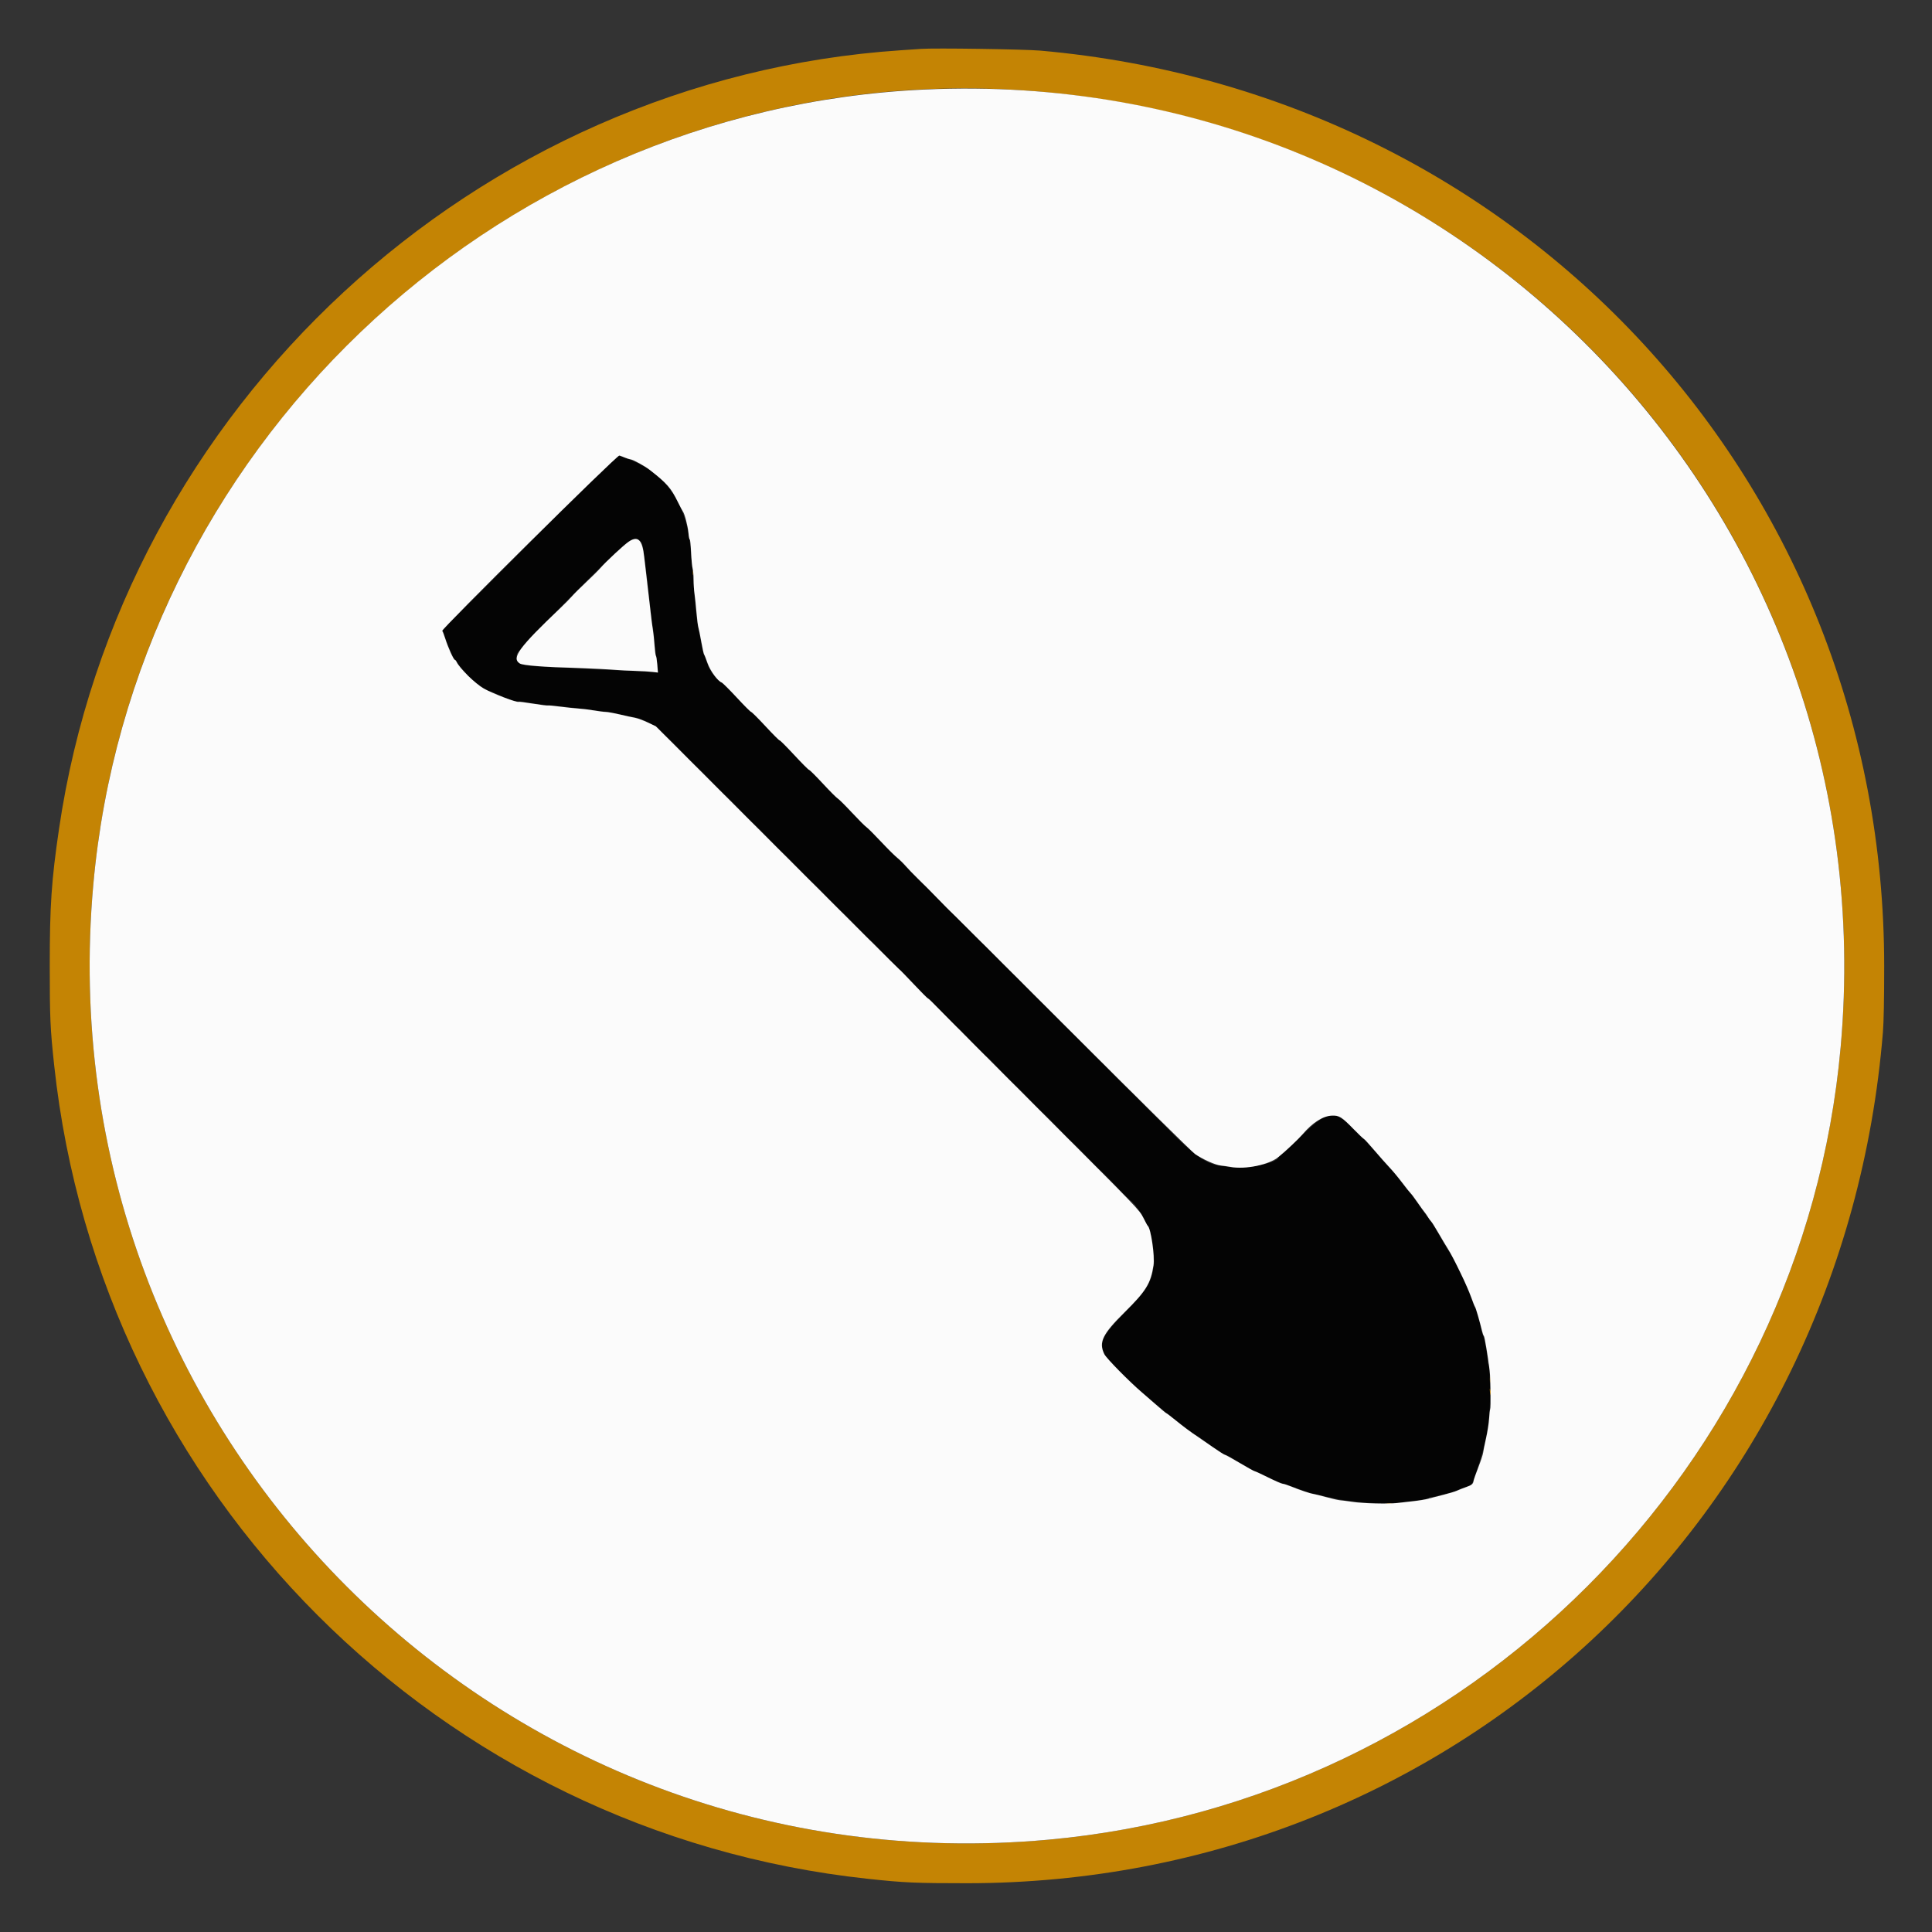 <svg id="svg" version="1.1" xmlns="http://www.w3.org/2000/svg" xmlns:xlink="http://www.w3.org/1999/xlink" width="400" height="400" viewBox="0, 0, 400,400"><rect x="0" y="0" width="400" height="400" fill="#333333" stroke="none"/><g id="svgg"><path id="path0" d="M109.709 112.309 L 91.625 130.397 92.283 132.348 C 92.898 134.173,93.883 136.373,94.186 136.600 C 94.259 136.655,94.536 137.015,94.801 137.400 C 95.067 137.785,95.624 138.460,96.040 138.900 C 96.455 139.340,96.797 139.757,96.798 139.827 C 96.801 140.040,99.437 142.094,100.450 142.674 C 100.973 142.972,101.400 143.174,101.400 143.121 C 101.400 143.069,102.142 143.371,103.050 143.793 C 105.139 144.765,106.440 145.200,107.257 145.200 C 107.611 145.200,108.665 145.339,109.600 145.509 C 110.535 145.679,112.245 145.896,113.400 145.993 C 116.002 146.209,118.747 146.512,122.000 146.940 C 123.375 147.121,124.890 147.298,125.367 147.332 C 125.843 147.366,127.238 147.630,128.467 147.918 C 129.695 148.206,130.980 148.472,131.322 148.510 C 132.571 148.648,135.661 150.148,136.400 150.976 C 136.785 151.407,137.606 152.207,138.223 152.754 C 138.841 153.301,140.211 154.669,141.266 155.795 C 142.322 156.921,143.662 158.260,144.245 158.771 C 144.828 159.282,146.190 160.644,147.271 161.798 C 148.352 162.952,149.678 164.273,150.218 164.734 C 150.759 165.195,152.149 166.591,153.307 167.836 C 154.466 169.081,155.755 170.370,156.172 170.700 C 156.588 171.030,157.939 172.380,159.173 173.700 C 160.408 175.020,161.758 176.370,162.174 176.700 C 162.590 177.030,163.979 178.425,165.262 179.800 C 166.545 181.175,167.858 182.484,168.181 182.709 C 168.504 182.934,169.809 184.239,171.081 185.609 C 172.352 186.979,173.791 188.415,174.277 188.800 C 174.763 189.185,176.224 190.648,177.524 192.050 C 178.823 193.453,180.025 194.646,180.193 194.701 C 180.362 194.756,181.749 196.149,183.276 197.797 C 184.803 199.444,186.113 200.754,186.188 200.707 C 186.263 200.661,187.611 202.012,189.184 203.710 C 190.756 205.408,192.107 206.758,192.185 206.709 C 192.263 206.661,193.567 207.964,195.084 209.604 C 196.600 211.244,197.989 212.634,198.170 212.693 C 198.352 212.752,199.702 214.102,201.171 215.693 C 202.639 217.284,203.989 218.634,204.171 218.692 C 204.352 218.750,205.580 219.975,206.900 221.413 C 208.220 222.852,209.635 224.277,210.043 224.580 C 210.452 224.884,211.780 226.202,212.993 227.511 C 214.206 228.819,215.566 230.179,216.015 230.534 C 216.464 230.889,217.814 232.239,219.015 233.534 C 220.216 234.829,221.543 236.161,221.964 236.494 C 222.384 236.827,223.695 238.132,224.877 239.394 C 226.060 240.656,227.450 242.051,227.967 242.494 C 228.485 242.937,229.851 244.301,231.004 245.525 C 232.157 246.748,233.516 248.098,234.025 248.525 C 235.043 249.378,236.322 251.152,237.038 252.700 C 237.292 253.250,237.576 253.756,237.670 253.824 C 238.274 254.266,239.142 260.004,238.892 261.900 C 238.409 265.547,237.499 267.039,232.928 271.680 C 228.145 276.536,227.454 278.003,228.766 280.513 C 229.228 281.399,234.569 286.716,237.291 289.000 C 238.274 289.825,239.546 290.905,240.117 291.400 C 242.120 293.135,247.449 297.200,247.721 297.200 C 247.774 297.200,248.331 297.581,248.959 298.046 C 251.105 299.637,253.475 301.200,253.740 301.200 C 253.885 301.200,254.701 301.635,255.552 302.166 C 257.248 303.224,259.873 304.711,259.946 304.654 C 259.971 304.635,261.129 305.168,262.519 305.840 C 263.909 306.512,265.374 307.131,265.773 307.216 C 266.173 307.301,267.490 307.750,268.700 308.215 C 269.910 308.680,271.260 309.126,271.700 309.207 C 272.140 309.288,273.625 309.630,275.000 309.966 C 279.722 311.122,286.527 311.576,290.593 311.008 C 291.312 310.907,292.778 310.718,293.850 310.587 C 294.923 310.456,295.800 310.270,295.800 310.174 C 295.800 310.078,295.960 310.000,296.155 310.000 C 296.736 310.000,301.477 308.799,301.593 308.622 C 301.652 308.533,302.285 308.265,303.000 308.027 C 304.718 307.455,304.701 307.469,305.155 306.200 C 307.136 300.668,308.003 297.011,308.380 292.600 C 308.613 289.873,308.467 282.542,308.178 282.433 C 308.080 282.397,308.000 282.092,308.000 281.757 C 308.000 280.741,307.374 277.133,307.105 276.600 C 306.967 276.325,306.790 275.751,306.713 275.325 C 306.519 274.254,305.639 271.170,305.417 270.780 C 305.317 270.605,304.768 269.210,304.197 267.680 C 303.626 266.151,303.048 264.765,302.913 264.600 C 302.777 264.435,302.271 263.445,301.789 262.400 C 301.022 260.740,300.260 259.361,299.744 258.700 C 299.658 258.590,298.938 257.356,298.144 255.958 C 297.350 254.561,296.497 253.166,296.249 252.858 C 295.671 252.143,294.792 250.931,293.306 248.800 C 292.654 247.865,291.970 246.965,291.786 246.800 C 291.601 246.635,290.882 245.735,290.187 244.800 C 289.493 243.865,288.739 242.914,288.512 242.686 C 288.080 242.252,286.721 240.721,284.084 237.700 C 283.220 236.710,282.330 235.771,282.106 235.614 C 281.883 235.457,280.984 234.573,280.109 233.649 C 276.298 229.624,274.707 229.891,269.096 235.501 C 267.308 237.288,265.565 238.916,265.223 239.118 C 264.880 239.321,264.600 239.555,264.600 239.640 C 264.600 240.766,257.616 242.156,254.591 241.631 C 253.881 241.508,252.906 241.358,252.425 241.298 C 249.728 240.962,246.972 239.003,241.971 233.870 C 241.130 233.006,239.825 231.703,239.071 230.973 C 238.317 230.243,236.980 228.900,236.100 227.989 C 235.220 227.077,233.915 225.779,233.200 225.104 C 232.485 224.429,231.135 223.077,230.200 222.100 C 229.265 221.123,227.898 219.757,227.162 219.065 C 226.426 218.373,225.067 217.009,224.143 216.034 C 223.218 215.058,221.886 213.731,221.181 213.084 C 220.476 212.436,219.129 211.087,218.186 210.084 C 217.244 209.082,215.939 207.781,215.286 207.193 C 214.634 206.605,213.290 205.260,212.300 204.205 C 211.310 203.149,209.960 201.800,209.300 201.206 C 208.640 200.612,207.245 199.212,206.200 198.094 C 205.155 196.977,203.850 195.677,203.300 195.205 C 202.750 194.733,201.392 193.373,200.282 192.182 C 199.172 190.991,197.847 189.672,197.337 189.251 C 196.828 188.830,195.441 187.439,194.255 186.160 C 193.070 184.881,191.740 183.550,191.300 183.202 C 190.860 182.854,189.482 181.479,188.237 180.146 C 186.992 178.814,185.687 177.513,185.337 177.256 C 184.987 176.998,183.596 175.604,182.247 174.156 C 180.898 172.709,179.555 171.367,179.262 171.175 C 178.969 170.983,177.623 169.637,176.270 168.184 C 174.918 166.731,173.562 165.385,173.256 165.193 C 172.950 165.001,171.575 163.619,170.200 162.123 C 168.825 160.627,167.601 159.402,167.480 159.401 C 167.358 159.401,165.969 158.010,164.392 156.312 C 162.814 154.613,161.463 153.261,161.388 153.307 C 161.313 153.354,160.003 152.044,158.476 150.398 C 156.949 148.752,155.603 147.403,155.485 147.402 C 155.367 147.401,154.124 146.162,152.724 144.650 C 151.323 143.138,149.800 141.623,149.339 141.284 C 147.948 140.262,146.880 138.780,146.368 137.161 C 146.114 136.357,145.842 135.653,145.764 135.595 C 145.635 135.500,145.338 134.079,144.487 129.500 C 144.193 127.916,143.940 125.450,143.616 121.000 C 143.460 118.860,143.133 115.096,142.920 113.000 C 141.985 103.791,137.497 97.645,129.695 94.893 L 127.792 94.222 109.709 112.309 M132.652 112.163 C 132.902 112.413,133.093 113.035,133.222 114.020 C 133.328 114.834,133.511 116.175,133.628 117.000 C 133.850 118.564,134.188 121.543,134.682 126.300 C 134.842 127.840,135.065 129.505,135.176 130.000 C 135.288 130.495,135.436 131.755,135.506 132.800 C 135.575 133.845,135.710 135.015,135.806 135.400 C 135.902 135.785,136.044 136.808,136.120 137.674 L 136.259 139.247 134.407 139.101 C 133.387 139.020,131.732 138.925,130.727 138.890 C 125.969 138.723,123.392 138.605,122.200 138.500 C 120.995 138.393,119.186 138.309,113.800 138.106 C 107.439 137.867,106.516 137.493,107.051 135.374 C 107.292 134.420,127.057 114.415,129.697 112.453 C 131.015 111.473,131.878 111.389,132.652 112.163 " stroke="none" fill="#040404" fill-rule="evenodd"></path><path id="path1" d="M190.700 10.120 C 190.150 10.160,188.260 10.288,186.500 10.406 C 98.502 16.296,25.051 84.245,12.217 171.634 C 10.649 182.309,10.300 187.476,10.300 200.000 C 10.300 210.724,10.402 213.005,11.221 220.600 C 20.775 309.205,90.995 379.425,179.600 388.979 C 187.195 389.798,189.476 389.900,200.200 389.900 C 300.411 389.900,381.624 314.442,389.839 213.700 C 390.010 211.607,390.100 206.867,390.100 200.000 C 390.100 100.376,315.418 19.359,215.400 10.481 C 212.134 10.191,193.505 9.919,190.700 10.120 M210.100 18.602 C 313.412 24.622,390.318 113.768,381.086 216.800 C 373.321 303.470,303.779 373.013,217.000 380.892 C 103.571 391.189,9.139 296.755,19.314 183.200 C 27.983 86.442,113.164 12.953,210.100 18.602 M143.446 118.600 C 143.446 118.985,143.488 119.142,143.538 118.950 C 143.588 118.758,143.588 118.442,143.538 118.250 C 143.488 118.058,143.446 118.215,143.446 118.600 M308.460 285.600 C 308.460 286.205,308.497 286.453,308.543 286.150 C 308.589 285.848,308.589 285.353,308.543 285.050 C 308.497 284.748,308.460 284.995,308.460 285.600 M308.444 287.800 C 308.442 288.075,308.512 288.525,308.600 288.800 C 308.815 289.472,308.815 288.746,308.600 287.900 C 308.463 287.361,308.447 287.351,308.444 287.800 M287.150 311.341 C 287.397 311.389,287.803 311.389,288.050 311.341 C 288.298 311.293,288.095 311.254,287.600 311.254 C 287.105 311.254,286.903 311.293,287.150 311.341 " stroke="none" fill="#c48404" fill-rule="evenodd"></path><path id="path2" d="M191.400 18.537 C 101.404 22.675,27.348 93.537,19.314 183.200 C 9.139 296.755,103.571 391.189,217.000 380.892 C 303.779 373.013,373.321 303.470,381.086 216.800 C 390.974 106.448,302.000 13.451,191.400 18.537 M129.400 94.747 C 129.785 94.911,130.303 95.072,130.552 95.105 C 131.131 95.182,133.464 96.462,134.500 97.272 C 138.120 100.102,138.891 100.977,140.315 103.871 C 140.794 104.845,141.270 105.745,141.372 105.871 C 141.741 106.325,142.414 108.911,142.535 110.334 C 142.602 111.134,142.725 111.746,142.808 111.695 C 142.891 111.644,143.015 112.839,143.083 114.351 C 143.152 115.863,143.296 117.376,143.404 117.714 C 143.512 118.052,143.601 119.087,143.602 120.014 C 143.602 120.941,143.687 122.240,143.790 122.900 C 143.893 123.560,144.074 125.267,144.191 126.694 C 144.309 128.120,144.490 129.560,144.593 129.894 C 144.696 130.227,144.971 131.577,145.202 132.894 C 145.434 134.211,145.694 135.381,145.779 135.494 C 145.864 135.607,146.182 136.413,146.486 137.285 C 147.045 138.889,148.630 141.056,149.430 141.310 C 149.617 141.369,151.015 142.763,152.535 144.407 C 154.056 146.051,155.402 147.397,155.527 147.398 C 155.652 147.399,156.999 148.743,158.520 150.385 C 160.041 152.027,161.347 153.332,161.423 153.286 C 161.499 153.239,162.853 154.594,164.431 156.297 C 166.009 158.001,167.401 159.396,167.524 159.397 C 167.647 159.399,168.938 160.683,170.394 162.250 C 171.849 163.817,173.233 165.205,173.470 165.333 C 173.706 165.461,175.019 166.766,176.386 168.233 C 177.754 169.700,179.104 171.052,179.388 171.239 C 179.671 171.425,181.025 172.775,182.398 174.239 C 183.770 175.702,185.302 177.224,185.803 177.620 C 186.303 178.016,187.086 178.781,187.543 179.320 C 187.999 179.859,189.118 181.020,190.029 181.900 C 190.939 182.780,192.768 184.618,194.092 185.984 C 195.417 187.350,196.804 188.745,197.176 189.084 C 197.548 189.423,208.765 200.612,222.103 213.950 C 235.441 227.287,246.834 238.530,247.421 238.933 C 248.995 240.016,251.683 241.215,252.758 241.314 C 253.276 241.362,254.189 241.491,254.787 241.600 C 257.868 242.166,262.719 241.160,264.688 239.546 C 266.290 238.234,268.837 235.833,269.698 234.824 C 271.799 232.363,273.918 231.032,275.828 230.974 C 277.292 230.930,277.771 231.233,280.269 233.787 C 281.352 234.894,282.306 235.800,282.389 235.800 C 282.472 235.800,283.417 236.832,284.489 238.092 C 285.562 239.353,286.977 240.951,287.635 241.642 C 288.293 242.334,289.513 243.800,290.347 244.900 C 291.180 246.000,291.972 246.990,292.106 247.100 C 292.240 247.210,292.877 248.065,293.520 249.000 C 294.163 249.935,294.796 250.810,294.925 250.945 C 295.055 251.079,295.368 251.529,295.622 251.945 C 295.876 252.360,296.189 252.790,296.319 252.900 C 296.448 253.010,297.100 254.045,297.768 255.200 C 298.435 256.355,299.349 257.885,299.800 258.600 C 300.994 260.497,303.831 266.399,304.605 268.600 C 304.973 269.645,305.333 270.545,305.405 270.600 C 305.533 270.698,306.359 273.545,306.826 275.500 C 306.957 276.050,307.135 276.547,307.221 276.605 C 307.377 276.709,308.084 280.951,308.421 283.800 C 308.621 285.493,308.699 291.478,308.525 291.760 C 308.462 291.861,308.366 292.724,308.310 293.677 C 308.255 294.630,307.970 296.465,307.677 297.755 C 307.385 299.045,307.109 300.406,307.065 300.779 C 307.020 301.153,306.576 302.503,306.078 303.779 C 305.579 305.056,305.140 306.307,305.102 306.560 C 304.999 307.245,304.732 307.475,303.562 307.884 C 302.978 308.089,302.124 308.423,301.665 308.627 C 301.205 308.830,299.900 309.224,298.765 309.503 C 297.629 309.781,296.250 310.138,295.700 310.295 C 295.150 310.452,293.800 310.679,292.700 310.798 C 291.600 310.917,290.070 311.089,289.300 311.181 C 287.365 311.411,282.240 311.277,279.978 310.938 C 278.945 310.783,277.831 310.642,277.502 310.626 C 277.173 310.610,275.868 310.316,274.602 309.973 C 273.336 309.631,272.100 309.325,271.856 309.294 C 271.251 309.216,268.995 308.456,267.322 307.768 C 266.565 307.455,265.771 307.200,265.559 307.200 C 265.347 307.200,264.002 306.615,262.570 305.900 C 261.138 305.185,259.871 304.600,259.756 304.600 C 259.640 304.600,258.257 303.835,256.683 302.900 C 255.108 301.965,253.718 301.200,253.592 301.200 C 253.467 301.200,252.368 300.502,251.149 299.650 C 249.930 298.798,248.566 297.855,248.117 297.556 C 246.467 296.456,245.133 295.466,243.393 294.050 C 242.413 293.252,241.554 292.600,241.485 292.600 C 241.415 292.600,240.568 291.903,239.602 291.050 C 238.636 290.197,237.228 288.975,236.473 288.333 C 233.816 286.073,229.047 281.223,228.624 280.350 C 227.435 277.893,228.251 276.211,232.822 271.700 C 237.269 267.312,238.232 265.751,238.816 261.983 C 239.111 260.085,238.270 254.297,237.627 253.800 C 237.556 253.745,237.139 252.980,236.699 252.100 C 235.916 250.531,235.511 250.110,215.800 230.392 C 204.745 219.332,194.916 209.466,193.958 208.467 C 193.000 207.468,192.180 206.686,192.136 206.730 C 192.092 206.775,190.738 205.417,189.128 203.713 C 187.518 202.009,186.200 200.655,186.200 200.706 C 186.200 200.756,174.854 189.449,160.988 175.580 L 135.775 150.362 134.080 149.568 C 133.147 149.131,131.960 148.698,131.442 148.606 C 130.924 148.514,129.510 148.206,128.300 147.921 C 127.090 147.637,125.785 147.403,125.400 147.402 C 125.015 147.400,123.935 147.262,123.000 147.095 C 122.065 146.927,120.580 146.747,119.700 146.693 C 118.820 146.640,117.087 146.457,115.849 146.287 C 114.611 146.117,113.529 146.020,113.445 146.072 C 113.361 146.124,111.995 145.954,110.409 145.695 C 108.823 145.435,107.461 145.262,107.382 145.311 C 107.048 145.517,102.026 143.601,100.151 142.552 C 98.465 141.609,95.130 138.344,94.548 137.065 C 94.431 136.809,94.254 136.600,94.155 136.600 C 93.907 136.600,92.748 134.028,92.173 132.200 C 91.913 131.375,91.632 130.670,91.548 130.633 C 91.134 130.449,127.782 94.167,128.241 94.308 C 128.494 94.385,129.015 94.582,129.400 94.747 M130.100 112.200 C 129.033 112.955,125.430 116.310,124.379 117.527 C 123.917 118.062,122.574 119.400,121.396 120.500 C 120.217 121.600,118.902 122.905,118.474 123.400 C 118.045 123.895,116.949 125.008,116.036 125.873 C 107.463 134.002,105.824 136.244,107.631 137.373 C 108.255 137.762,112.625 138.104,119.500 138.299 C 121.930 138.368,126.453 138.593,127.700 138.708 C 128.360 138.768,130.063 138.854,131.484 138.898 C 132.904 138.943,134.550 139.040,135.140 139.114 L 136.213 139.248 136.077 137.574 C 136.002 136.653,135.876 135.855,135.797 135.800 C 135.719 135.745,135.588 134.755,135.508 133.600 C 135.428 132.445,135.275 131.005,135.170 130.400 C 135.064 129.795,134.850 128.130,134.695 126.700 C 134.539 125.270,134.231 122.615,134.010 120.800 C 133.789 118.985,133.508 116.555,133.385 115.400 C 132.991 111.694,132.076 110.803,130.100 112.200 " stroke="none" fill="#fbfbfb" fill-rule="evenodd"></path></g></svg>